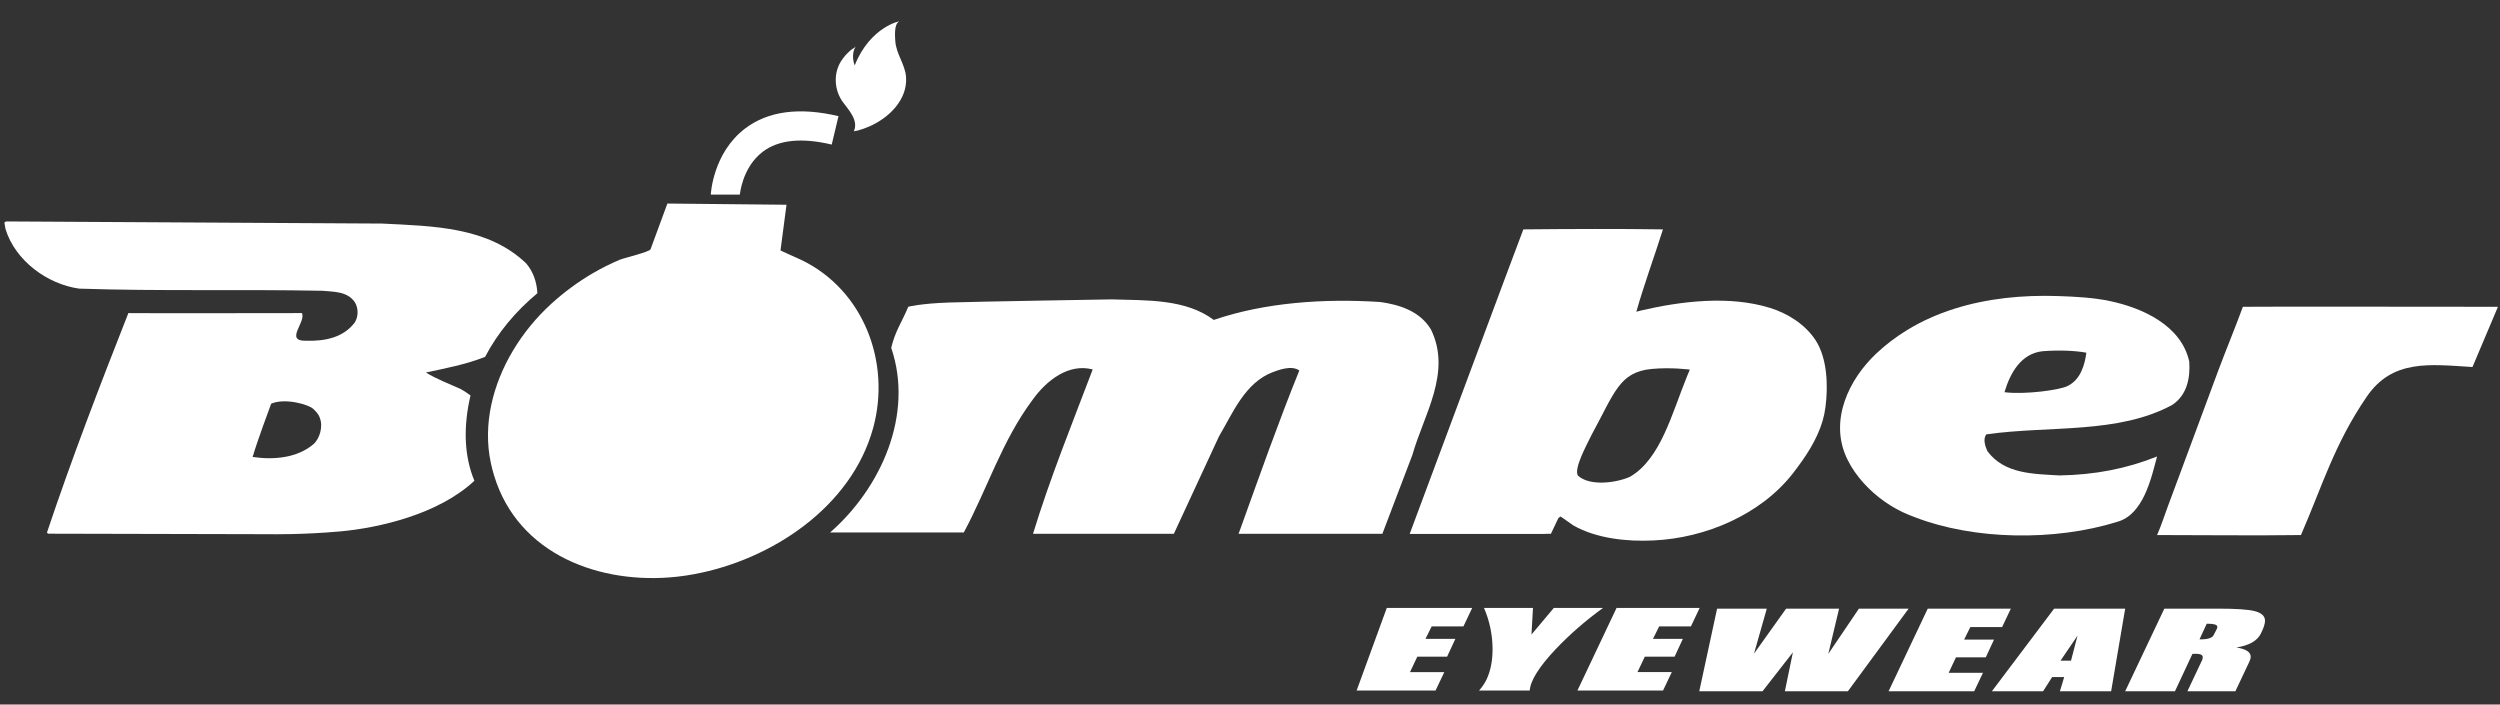 <svg xmlns="http://www.w3.org/2000/svg" width="110" height="31" viewBox="0 0 110 31" fill="none"><rect x="0" y="0" width="110" height="31" fill="#333333" stroke="none"/><path d="M53.405 14.077C55.637 13.312 58.24 13.127 60.728 13.288C61.566 13.405 62.472 13.682 62.961 14.495C63.892 16.395 62.634 18.272 62.147 20.012L60.868 23.372L60.824 23.488H54.496L54.59 23.233C55.427 20.914 56.24 18.597 57.17 16.302C56.822 16.047 56.206 16.303 56.009 16.372C54.776 16.835 54.242 18.179 53.636 19.2L51.65 23.486H45.453C46.196 21.052 47.173 18.643 48.079 16.256C47.033 15.977 46.056 16.72 45.428 17.6C44.081 19.408 43.453 21.482 42.407 23.429H36.524C38.779 21.459 40.214 18.225 39.213 15.305C39.399 14.54 39.663 14.216 39.965 13.497C39.965 13.497 40.514 13.352 41.777 13.31C43.065 13.268 48.917 13.173 48.917 13.173C50.451 13.219 52.172 13.149 53.405 14.077Z" fill="white"></path><path d="M74.237 16.539C73.565 18.185 73.076 20.181 71.728 20.974C71.123 21.251 69.936 21.406 69.423 20.921C69.261 20.596 69.768 19.668 70.028 19.136C71.033 17.305 71.238 16.37 72.67 16.234C73.544 16.151 74.353 16.264 74.353 16.264L74.237 16.539ZM79.885 14.969C79.434 14.278 78.666 13.792 77.888 13.55C76.097 12.993 73.983 13.247 72.192 13.665L71.998 13.718C72.325 12.559 72.851 11.113 73.17 10.093C71.29 10.065 69.098 10.072 67.027 10.093C66.943 10.289 62.026 23.493 62.026 23.493C62.026 23.493 67.199 23.497 68.004 23.493C68.008 23.491 68.013 23.49 68.018 23.488H68.24L68.566 22.8C68.592 22.774 68.622 22.75 68.655 22.728C68.674 22.717 69.173 23.09 69.233 23.123C70.261 23.701 71.592 23.835 72.751 23.78C73.922 23.725 75.086 23.439 76.149 22.945C77.202 22.454 78.171 21.748 78.888 20.827C79.431 20.127 79.943 19.371 80.196 18.513C80.253 18.319 80.294 18.117 80.321 17.909C80.44 16.991 80.408 15.77 79.885 14.969Z" fill="white"></path><path d="M90.985 16.978C90.671 17.155 89.103 17.373 88.197 17.257C88.451 16.399 88.935 15.545 89.889 15.452C90.601 15.4 91.261 15.423 91.8 15.518C91.731 16.052 91.545 16.701 90.985 16.978ZM96.328 15.913C95.978 14.313 94.259 13.548 92.841 13.248C92.097 13.09 91.299 13.052 90.54 13.026C89.762 13 88.982 13.026 88.21 13.117C86.705 13.295 85.215 13.726 83.916 14.52C83.43 14.817 82.973 15.163 82.558 15.554C81.344 16.697 80.503 18.476 81.236 20.108C81.256 20.152 81.277 20.195 81.298 20.238C81.48 20.606 81.72 20.944 81.995 21.249C82.544 21.858 83.238 22.349 83.998 22.659C84.077 22.692 84.156 22.722 84.237 22.75C86.862 23.77 90.42 23.816 93.163 22.959C94.306 22.643 94.656 21.048 94.91 20.085C93.584 20.619 92.166 20.896 90.608 20.919C89.444 20.851 88.188 20.851 87.446 19.852C87.352 19.645 87.237 19.319 87.399 19.111C90.19 18.717 93.189 19.111 95.583 17.814C96.235 17.373 96.374 16.631 96.328 15.913Z" fill="white"></path><path d="M13.808 19.531C13.096 20.145 12.064 20.247 11.116 20.106C11.355 19.297 11.817 18.086 11.932 17.761C12.55 17.5 13.556 17.799 13.759 17.972C14.029 18.204 14.067 18.374 14.067 18.374C14.233 18.777 14.057 19.299 13.808 19.531ZM20.64 17.685C20.659 17.59 20.68 17.495 20.703 17.401C20.567 17.299 20.424 17.203 20.28 17.122C19.759 16.886 19.19 16.672 18.739 16.389C19.56 16.216 20.503 16.036 21.345 15.702C21.892 14.651 22.685 13.699 23.645 12.902C23.617 12.407 23.468 11.964 23.151 11.588C21.466 9.98 19.088 9.951 16.818 9.837L0.264 9.743L0.193 9.791L0.241 10.074C0.668 11.47 2.091 12.511 3.49 12.7C7.047 12.818 10.534 12.724 14.185 12.794C14.707 12.842 15.277 12.818 15.609 13.291C15.775 13.552 15.775 13.93 15.609 14.19C15.11 14.851 14.304 15.017 13.475 14.993C12.496 15.018 13.475 14.178 13.285 13.776C13.28 13.778 5.657 13.786 5.648 13.776C4.391 16.968 3.158 20.171 2.066 23.433L2.115 23.482L11.886 23.505C11.886 23.505 13.303 23.533 14.979 23.381C16.655 23.229 19.294 22.635 20.873 21.153C20.442 20.117 20.393 18.937 20.64 17.685Z" fill="white"></path><path d="M59.691 30.385L61.018 26.75H64.776L64.391 27.562H62.993L62.721 28.111H64.036L63.672 28.894H62.361L62.04 29.573H63.55L63.163 30.385H59.691Z" fill="white"></path><path d="M67.308 30.385H65.076C65.216 30.229 65.326 30.068 65.407 29.9C65.584 29.523 65.673 29.081 65.673 28.572C65.673 27.942 65.547 27.334 65.297 26.75H67.451L67.385 27.919L68.368 26.75H70.533C69.767 27.304 69.075 27.907 68.456 28.557C67.72 29.337 67.337 29.946 67.308 30.385Z" fill="white"></path><path d="M69.406 30.384L71.129 26.749H74.785L74.4 27.562H73.003L72.731 28.111H74.045L73.682 28.894H72.371L72.049 29.572H73.559L73.173 30.384H69.406Z" fill="white"></path><path d="M81.307 30.415H78.534L78.888 28.702L77.551 30.415H74.768L75.552 26.78H77.739L77.176 28.761L78.589 26.78H80.92L80.445 28.771L81.793 26.78H83.98L81.307 30.415Z" fill="white"></path><path d="M83.098 30.415L84.821 26.78H88.477L88.092 27.592H86.694L86.422 28.142H87.737L87.374 28.924H86.062L85.741 29.603H87.251L86.864 30.415H83.098Z" fill="white"></path><path d="M91.411 27.968L90.663 29.069L91.125 29.068L91.411 27.968ZM90.636 30.415L90.824 29.791H90.294L89.896 30.415H87.643L90.382 26.78H93.508L92.89 30.415H90.636Z" fill="white"></path><path d="M97.555 27.642C97.56 27.619 97.562 27.598 97.562 27.578C97.562 27.489 97.422 27.444 97.141 27.444H97.096L96.778 28.132H96.822C97.152 28.132 97.347 28.066 97.406 27.934L97.555 27.642ZM96.246 30.415L96.903 29.024C96.915 28.981 96.921 28.945 96.921 28.915C96.921 28.816 96.818 28.766 96.611 28.766C96.581 28.766 96.545 28.768 96.5 28.771H96.467L95.699 30.415H93.508L95.231 26.78H97.584C98.365 26.78 98.898 26.815 99.186 26.884C99.502 26.96 99.661 27.104 99.661 27.315C99.661 27.444 99.602 27.627 99.484 27.865C99.329 28.192 98.969 28.4 98.402 28.489C98.821 28.555 99.031 28.69 99.031 28.895C99.031 28.961 99.009 29.038 98.965 29.128L98.357 30.415H96.246Z" fill="white"></path><path d="M109.909 13.499L108.789 16.149C106.905 16.033 105.271 15.797 104.136 17.455C102.708 19.542 102.171 21.41 101.242 23.542C99.169 23.571 96.981 23.542 94.912 23.542C95.093 23.132 95.23 22.698 95.386 22.279C95.732 21.35 96.077 20.421 96.422 19.491C96.81 18.445 97.198 17.398 97.586 16.352C97.957 15.359 98.321 14.493 98.687 13.499C98.692 13.486 109.909 13.499 109.909 13.499Z" fill="white"></path><path d="M28.624 10.968L29.365 8.956L34.606 9.009C34.606 9.009 34.342 11.019 34.342 11.021C34.34 11.027 35.189 11.404 35.252 11.434C37.999 12.752 39.208 15.946 38.421 18.823C37.468 22.311 33.946 24.635 30.538 25.264C30.289 25.311 30.037 25.348 29.784 25.376C26.419 25.744 22.791 24.41 21.737 20.913C21.689 20.752 21.646 20.589 21.609 20.424C21.605 20.407 21.602 20.39 21.598 20.373C21.597 20.37 21.597 20.367 21.596 20.365C21.234 18.67 21.689 16.909 22.562 15.442C23.019 14.674 23.592 13.974 24.252 13.371C24.815 12.858 25.431 12.402 26.089 12.019C26.468 11.798 26.861 11.601 27.265 11.43C27.44 11.356 28.581 11.085 28.624 10.968Z" fill="white"></path><path d="M32.553 8.562H31.274C31.277 8.541 31.361 6.737 32.785 5.654C33.795 4.886 35.178 4.704 36.894 5.111L36.596 6.361C35.273 6.046 34.252 6.152 33.563 6.676C32.632 7.384 32.554 8.605 32.553 8.562Z" fill="white"></path><path d="M37.606 2.878C37.606 2.878 37.41 2.401 37.66 2.037C37.617 2.099 37.495 2.153 37.437 2.203C37.266 2.348 37.114 2.518 36.996 2.709C36.662 3.253 36.711 3.979 37.088 4.492C37.348 4.847 37.788 5.303 37.566 5.785C37.574 5.768 37.728 5.748 37.748 5.742C37.916 5.696 38.082 5.637 38.242 5.567C39.099 5.196 39.942 4.394 39.866 3.382C39.824 2.829 39.428 2.371 39.393 1.805C39.38 1.603 39.333 1.061 39.559 0.948C39.637 0.909 38.294 1.157 37.606 2.878Z" fill="white"></path></svg>